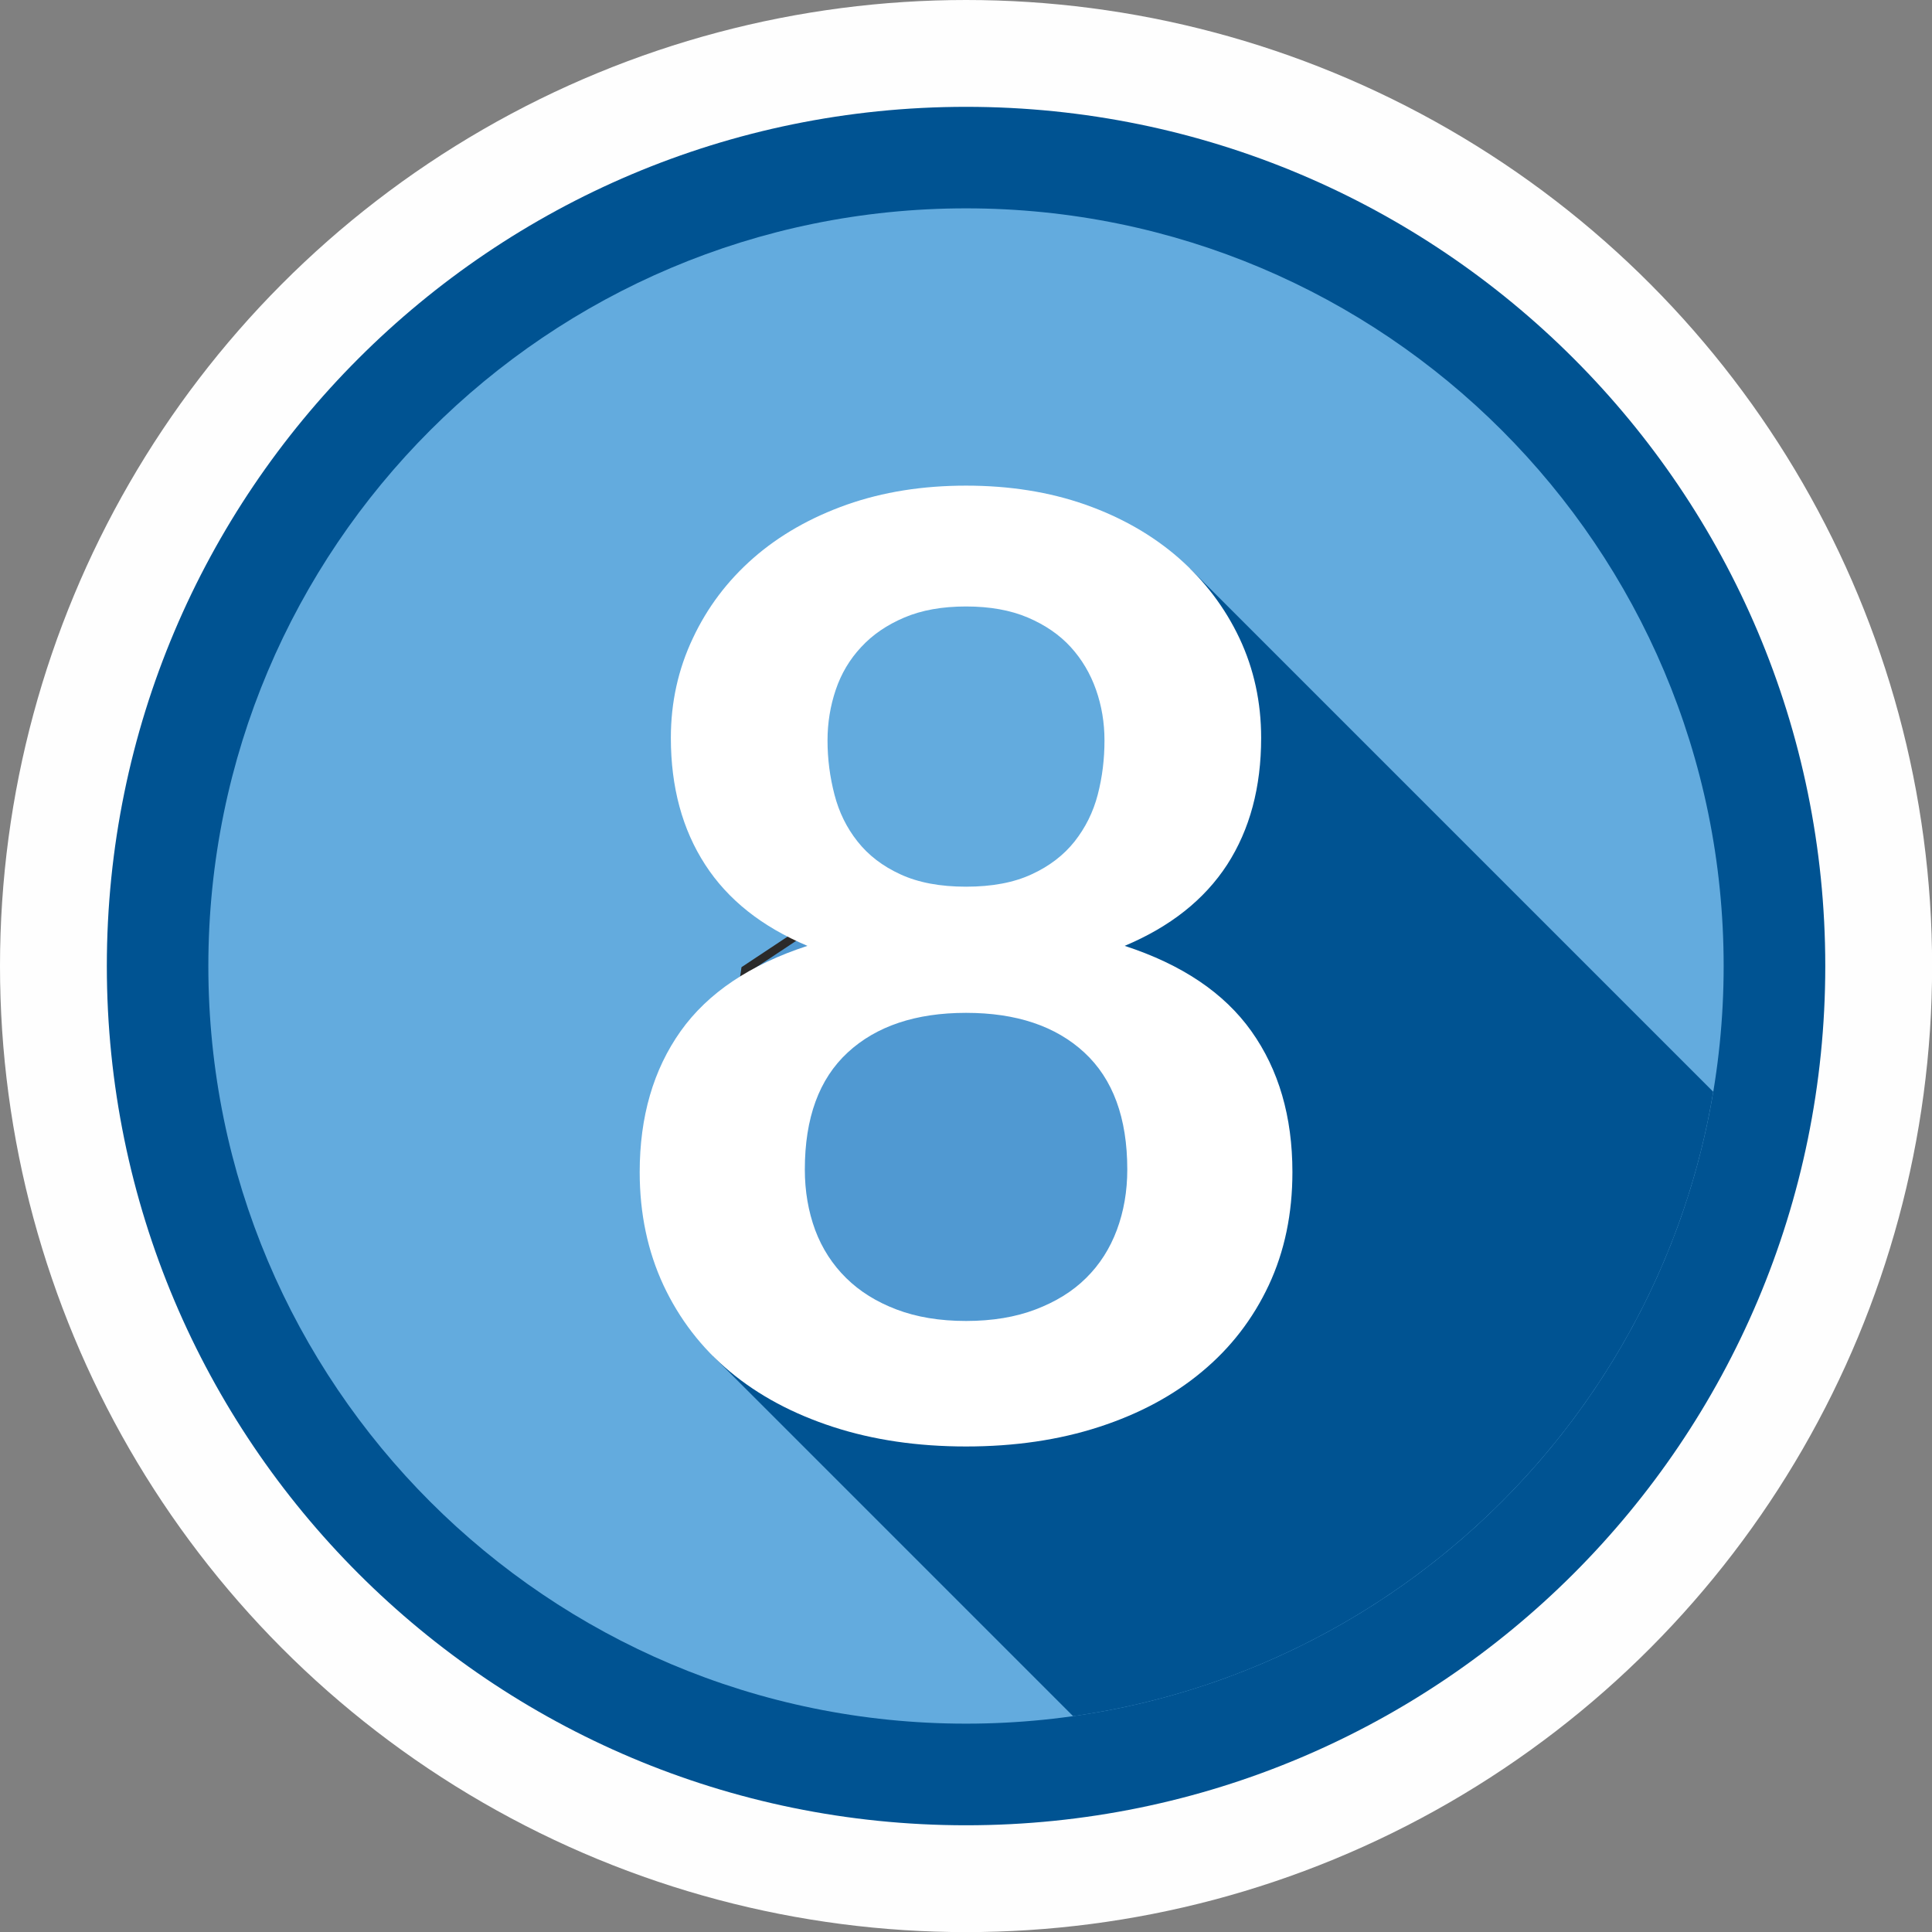 <?xml version="1.0" encoding="UTF-8"?>
<!DOCTYPE svg PUBLIC "-//W3C//DTD SVG 1.1//EN" "http://www.w3.org/Graphics/SVG/1.1/DTD/svg11.dtd">
<!-- Creator: CorelDRAW X7 -->
<svg xmlns="http://www.w3.org/2000/svg" xml:space="preserve" width="66px" height="66px" version="1.1" shape-rendering="geometricPrecision" text-rendering="geometricPrecision" image-rendering="optimizeQuality" fill-rule="evenodd" clip-rule="evenodd"
viewBox="0 0 17795 17795"
 xmlns:xlink="http://www.w3.org/1999/xlink">
 <rect x="0" y="0" width="17795" height="17795" fill="#808080" stroke="none"/>
 <g id="Capa_x0020_1">
  <g id="_973498096">
   <circle fill="#FEFEFE" cx="8898" cy="8898" r="8898"/>
   <g>
    <path fill="#005392" d="M8898 984c4371,0 7914,3543 7914,7914 0,4371 -3543,7914 -7914,7914 -4371,0 -7914,-3543 -7914,-7914 0,-4371 3543,-7914 7914,-7914z"/>
    <path fill="#63ABDE" d="M8898 1919c3854,0 6978,3124 6978,6979 0,3854 -3124,6978 -6978,6978 -3855,0 -6979,-3124 -6979,-6978 0,-3855 3124,-6979 6979,-6979z"/>
    <polygon fill="none" stroke="#2B2A29" stroke-width="152.094" points="6900,8953 6573,11211 8100,12498 9800,12555 9913,12555 10622,11818 10678,11733 11146,10153 10452,8702 8412,8220 7449,8589 "/>
    <polygon fill="#5099D2" points="6573,11211 6573,11211 6900,8953 6900,8953 7449,8589 8412,8220 10452,8702 11146,10153 10678,11733 10622,11818 9913,12555 9800,12555 8100,12498 "/>
    <path fill="#005392" d="M15780 10056c-498,2983 -2889,5325 -5896,5751l-3316 -3316 619 -229 1619 677 1501 -383 88 -88 283 -735 234 -790 -113 -1516 -1375 -314 412 -795 588 -412 442 -1148 94 -1522 4820 4820z"/>
    <path fill="white" fill-rule="nonzero" d="M8898 12167c243,0 457,-36 640,-106 184,-70 340,-165 465,-289 126,-124 220,-272 284,-443 64,-172 96,-358 96,-557 0,-475 -132,-834 -396,-1078 -263,-243 -626,-365 -1089,-365 -463,0 -827,122 -1090,365 -264,244 -395,603 -395,1078 0,199 32,385 95,557 64,171 160,319 286,443 126,124 279,219 463,289 184,70 397,106 641,106zm0 -6581c-220,0 -410,34 -569,102 -160,68 -292,158 -397,272 -106,113 -184,245 -234,393 -50,148 -76,303 -76,467 0,172 22,337 64,499 42,162 112,305 212,431 99,126 231,228 395,303 164,76 365,114 605,114 239,0 441,-38 604,-114 164,-75 296,-177 396,-303 99,-126 171,-269 213,-431 42,-162 62,-327 62,-499 0,-164 -26,-319 -78,-467 -52,-148 -130,-280 -233,-393 -104,-114 -236,-204 -395,-272 -160,-68 -350,-102 -569,-102zm1461 3126c527,172 916,433 1167,786 252,354 378,787 378,1298 0,383 -72,730 -218,1042 -146,311 -351,577 -615,796 -263,220 -579,389 -948,509 -369,120 -778,180 -1225,180 -447,0 -855,-60 -1224,-180 -369,-120 -686,-289 -950,-509 -263,-219 -467,-485 -613,-796 -145,-312 -219,-659 -219,-1042 0,-511 126,-944 377,-1298 251,-353 641,-614 1168,-786 -419,-176 -733,-425 -942,-748 -210,-324 -316,-713 -316,-1168 0,-327 68,-633 202,-916 133,-284 319,-531 559,-741 239,-209 527,-373 860,-491 333,-117 698,-175 1098,-175 399,0 766,58 1099,175 334,118 619,282 859,491 239,210 427,457 561,741 133,283 199,589 199,916 0,455 -104,844 -313,1168 -210,323 -525,572 -944,748z"/>
   </g>
  </g>
 </g>
</svg>
